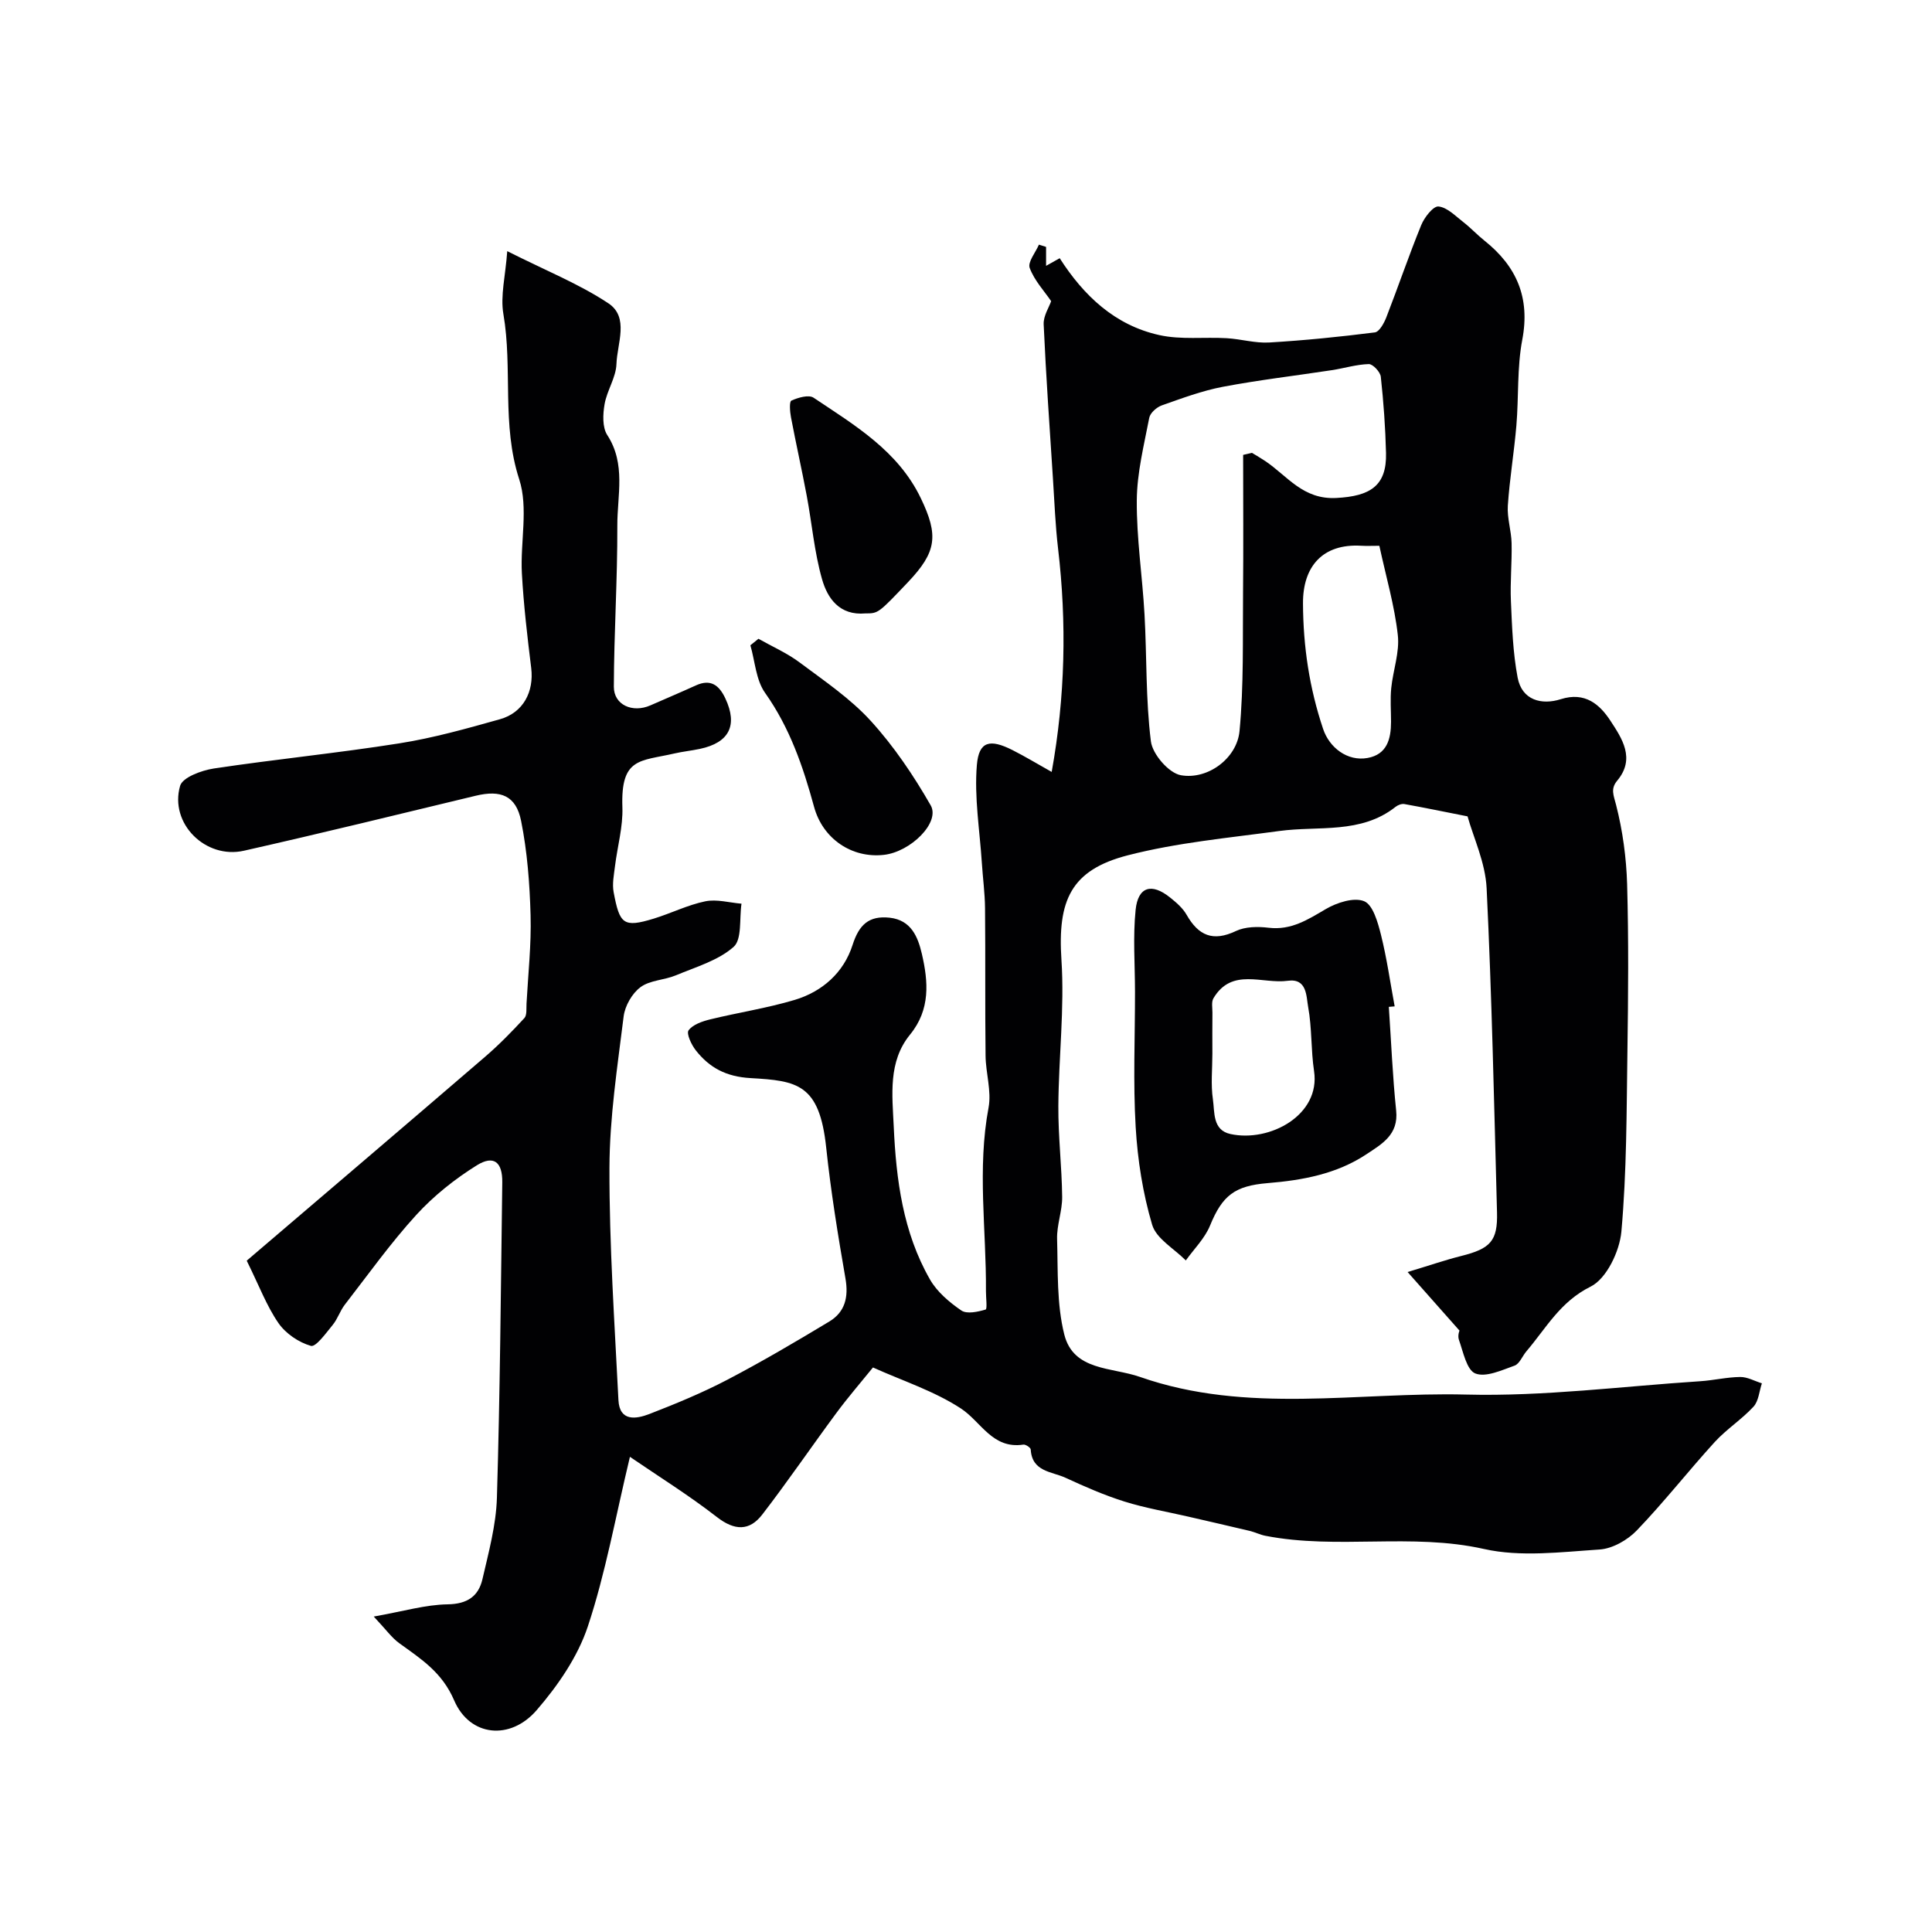 <svg enable-background="new 0 0 400 400" viewBox="0 0 400 400" xmlns="http://www.w3.org/2000/svg"><g fill="#010103"><path d="m130.42 301.62c-2.99 12.45-5.04 24.06-8.72 35.13-2.09 6.28-6.2 12.24-10.59 17.32-5.46 6.33-13.85 5.5-17.08-2.02-2.51-5.85-6.85-8.57-11.35-11.83-1.57-1.13-2.74-2.81-5.3-5.53 6.17-1.09 10.72-2.46 15.29-2.53 4.1-.06 6.4-1.68 7.22-5.23 1.28-5.55 2.82-11.18 2.99-16.82.65-21.76.82-43.53 1.11-65.3.06-4.22-1.76-5.72-5.26-3.55-4.56 2.84-8.92 6.31-12.54 10.27-5.33 5.84-9.95 12.33-14.8 18.59-.99 1.27-1.48 2.94-2.5 4.18-1.38 1.68-3.49 4.64-4.52 4.35-2.52-.72-5.22-2.55-6.72-4.72-2.45-3.55-4-7.73-6.57-12.92 16.02-13.68 32.69-27.88 49.3-42.17 2.9-2.49 5.59-5.24 8.18-8.05.57-.62.39-1.98.45-3 .33-6.1 1.01-12.21.84-18.3-.18-6.53-.68-13.14-1.96-19.53-1.05-5.25-4.22-6.46-9.4-5.21-15.98 3.85-31.94 7.76-47.97 11.38-7.98 1.81-15.48-5.66-13.23-13.43.51-1.76 4.44-3.2 6.97-3.59 12.78-1.92 25.67-3.19 38.43-5.21 7.03-1.11 13.95-3.06 20.82-4.99 4.84-1.36 7.07-5.71 6.47-10.61-.8-6.51-1.57-13.04-1.93-19.59-.35-6.51 1.37-13.55-.55-19.47-3.69-11.34-1.33-22.91-3.28-34.23-.65-3.78.43-7.87.8-13.01 8.04 4.05 14.9 6.79 20.93 10.79 4.37 2.9 1.82 8.32 1.68 12.57-.09 2.79-1.97 5.49-2.46 8.33-.36 2.06-.48 4.77.55 6.37 3.92 6.02 2.06 12.54 2.09 18.81.04 11.1-.69 22.2-.72 33.31-.01 3.78 3.88 5.48 7.57 3.86 3.14-1.38 6.29-2.71 9.41-4.13 3.09-1.41 4.83-.03 6.11 2.7 2.6 5.55.82 9.15-5.28 10.44-1.75.37-3.54.55-5.28.95-7.1 1.64-11.13.78-10.76 11.15.14 4.03-1.03 8.1-1.53 12.16-.22 1.8-.61 3.69-.28 5.42 1.24 6.59 1.98 7.4 8.34 5.45 3.57-1.1 6.99-2.82 10.62-3.57 2.37-.49 5 .28 7.51.49-.47 3.07.14 7.38-1.64 8.95-3.23 2.84-7.84 4.16-11.97 5.89-2.38.99-5.35.99-7.3 2.44-1.74 1.29-3.22 3.87-3.49 6.05-1.29 10.43-2.91 20.91-2.94 31.37-.04 16.02 1.06 32.05 1.86 48.07.23 4.5 3.67 3.94 6.42 2.88 5.47-2.12 10.92-4.37 16.11-7.08 7.19-3.76 14.19-7.88 21.14-12.07 3.24-1.96 4-5.03 3.34-8.87-1.56-8.99-3.03-18.02-3.99-27.09-1.39-13.24-6-13.88-15.65-14.43-5.08-.29-8.52-2.14-11.37-5.77-.9-1.15-1.97-3.45-1.48-4.12.9-1.21 2.85-1.87 4.48-2.27 5.81-1.42 11.77-2.32 17.49-4.03 5.73-1.72 10.15-5.65 11.98-11.36 1.34-4.19 3.36-6.12 7.68-5.66 4.48.49 5.86 4.01 6.67 7.48 1.34 5.78 1.8 11.53-2.45 16.73-4.58 5.61-3.67 12.51-3.37 19.05.5 10.99 1.91 21.89 7.5 31.64 1.47 2.57 4.01 4.72 6.49 6.42 1.15.79 3.43.28 5.03-.19.37-.11.06-2.5.07-3.84.09-12.65-1.84-25.3.54-37.97.64-3.42-.58-7.15-.62-10.74-.12-10.19-.01-20.38-.11-30.56-.03-3.13-.46-6.26-.66-9.39-.44-6.76-1.59-13.58-1.03-20.25.42-4.95 2.72-5.43 7.36-3.09 2.61 1.32 5.12 2.84 8.13 4.53 2.81-15.58 3.13-30.88 1.32-46.27-.56-4.74-.74-9.53-1.05-14.3-.69-10.7-1.45-21.39-1.93-32.1-.08-1.74 1.12-3.54 1.55-4.8-1.43-2.1-3.48-4.28-4.44-6.87-.45-1.21 1.2-3.19 1.91-4.83.49.16.99.31 1.48.47v3.92c1.09-.61 1.98-1.11 2.82-1.58 4.97 7.76 11.43 13.89 20.64 15.92 4.48.99 9.29.37 13.94.64 2.94.17 5.89 1.06 8.79.89 7.31-.43 14.62-1.17 21.88-2.09.92-.12 1.9-1.91 2.37-3.11 2.47-6.35 4.66-12.81 7.23-19.11.65-1.6 2.5-3.97 3.58-3.85 1.83.19 3.53 2 5.18 3.27 1.52 1.18 2.83 2.61 4.34 3.81 6.65 5.31 9.48 11.79 7.82 20.51-1.1 5.79-.72 11.85-1.22 17.77-.47 5.54-1.4 11.04-1.77 16.58-.17 2.56.72 5.17.78 7.77.09 4.01-.32 8.04-.14 12.04.23 5.28.41 10.62 1.39 15.79.9 4.72 5 5.72 8.93 4.47 5.06-1.61 8.1 1.13 10.28 4.46 2.37 3.62 5.24 7.83 1.41 12.4-1.43 1.71-.75 3.01-.24 5.02 1.37 5.35 2.13 10.95 2.29 16.48.32 11.49.23 23 .06 34.5-.18 12.47-.14 24.97-1.25 37.37-.37 4.08-3.08 9.76-6.37 11.39-6.31 3.12-9.22 8.62-13.29 13.39-.85.99-1.42 2.6-2.46 2.97-2.65.94-5.94 2.48-8.12 1.62-1.79-.71-2.51-4.46-3.4-6.98-.33-.94.2-2.18.16-1.85-3.74-4.22-6.85-7.73-10.78-12.17 4.68-1.41 7.85-2.51 11.09-3.32 6.06-1.52 7.58-3.1 7.42-9.04-.6-22.37-1.07-44.75-2.15-67.1-.26-5.32-2.74-10.53-3.95-14.88-5.2-1.03-9.13-1.84-13.08-2.55-.56-.1-1.34.2-1.81.57-7.21 5.7-15.94 3.9-24.09 5.01-10.5 1.43-21.15 2.4-31.36 5.03-11.84 3.05-14.55 9.38-13.74 21.66.66 10.03-.58 20.18-.64 30.28-.04 6.26.72 12.52.79 18.79.03 2.91-1.14 5.84-1.05 8.73.19 6.61-.1 13.44 1.49 19.76 1.91 7.57 9.82 6.73 15.68 8.78 22.17 7.76 45.01 3.08 67.52 3.65 16.11.41 32.29-1.71 48.44-2.76 2.78-.18 5.53-.85 8.3-.88 1.49-.02 2.99.85 4.49 1.31-.55 1.64-.67 3.68-1.74 4.84-2.44 2.65-5.59 4.65-8.02 7.31-5.48 6.01-10.51 12.45-16.14 18.31-1.92 2-5.04 3.78-7.72 3.95-7.97.52-16.31 1.6-23.92-.11-15.06-3.38-30.32.18-45.25-2.73-1.1-.21-2.14-.75-3.24-1.01-4.24-1.01-8.49-1.98-12.74-2.96-4.41-1.02-8.9-1.77-13.2-3.12-4.18-1.31-8.23-3.09-12.22-4.93-2.83-1.3-6.93-1.22-7.19-5.85-.02-.38-1.05-1.08-1.52-1.01-6.43.97-8.74-4.74-12.95-7.49-5.54-3.62-12.08-5.72-18.19-8.48-2.56 3.16-5.23 6.24-7.64 9.51-5.14 6.95-10.01 14.1-15.28 20.94-2.66 3.45-5.73 3.36-9.39.52-5.82-4.52-12.13-8.45-18.01-12.47zm126.96-207.44 1.83-.42c.93.57 1.87 1.11 2.78 1.72 4.58 3.09 7.78 7.99 14.69 7.62 6.95-.37 10.45-2.46 10.28-9.31-.13-5.27-.51-10.55-1.08-15.79-.11-1-1.65-2.64-2.49-2.62-2.56.07-5.1.87-7.66 1.26-7.53 1.15-15.11 2.03-22.59 3.45-4.29.82-8.46 2.38-12.6 3.84-1.07.38-2.4 1.56-2.6 2.57-1.09 5.67-2.54 11.39-2.58 17.11-.06 7.86 1.16 15.72 1.6 23.6.49 8.76.23 17.59 1.32 26.27.33 2.67 3.7 6.57 6.2 7.02 5.57 1 11.61-3.49 12.15-9.13.9-9.48.64-19.07.73-28.62.09-9.53.02-19.05.02-28.57zm28.2 18.82c-1.48 0-2.63.06-3.78-.01-7.95-.46-12.06 4.27-12.03 11.91.04 9.02 1.33 17.56 4.17 26.03 1.28 3.83 5.01 6.76 9.2 6 4.03-.73 4.85-3.93 4.86-7.47 0-2.33-.19-4.68.04-6.99.37-3.69 1.77-7.44 1.36-11-.67-6.05-2.42-11.99-3.82-18.47z"/><path d="m287.54 208.46c.49 7.16.78 14.35 1.52 21.48.52 4.99-2.94 6.9-6.16 9.04-6.17 4.09-13.25 5.38-20.43 5.97-6.82.56-9.39 2.54-11.94 8.78-1.08 2.65-3.31 4.84-5.02 7.23-2.41-2.44-6.11-4.49-6.97-7.39-1.93-6.51-3.01-13.41-3.41-20.21-.55-9.29-.13-18.64-.14-27.97 0-5.68-.45-11.41.13-17.03.5-4.81 3.33-5.6 7.13-2.54 1.29 1.03 2.64 2.19 3.43 3.59 2.45 4.3 5.46 5.61 10.2 3.35 1.94-.92 4.54-.95 6.76-.68 4.66.56 8.09-1.66 11.84-3.86 2.3-1.35 5.84-2.5 7.96-1.63 1.82.75 2.83 4.39 3.47 6.93 1.22 4.88 1.92 9.89 2.84 14.84-.4.04-.81.07-1.21.1zm-36.53 9.68c0 3.17-.35 6.38.11 9.48.39 2.66-.11 6.36 3.64 7.17 8.13 1.76 18.68-3.93 17.3-13.04-.66-4.38-.42-8.91-1.22-13.26-.4-2.19-.2-5.99-4.22-5.43-5.24.73-11.56-2.82-15.39 3.62-.45.76-.21 1.96-.21 2.95-.03 2.84-.02 5.67-.01 8.51z"/><path d="m179.17 127c-5.36.48-7.85-3.13-8.97-7.07-1.6-5.6-2.09-11.51-3.17-17.27-1.02-5.44-2.24-10.85-3.27-16.29-.22-1.15-.37-3.22.09-3.43 1.38-.62 3.58-1.27 4.59-.6 8.51 5.7 17.47 10.98 22.19 20.78 3.75 7.77 3.28 11.17-2.65 17.42-6.14 6.46-6.14 6.46-8.81 6.46z"/><path d="m157.03 132.25c2.84 1.61 5.89 2.94 8.49 4.88 5.11 3.82 10.52 7.47 14.77 12.13 4.78 5.25 8.86 11.3 12.4 17.48 2.02 3.53-4.14 9.63-9.69 10.25-6.66.75-12.66-3.35-14.45-9.92-2.28-8.35-5.03-16.4-10.15-23.62-1.89-2.66-2.08-6.53-3.04-9.85.55-.45 1.11-.9 1.67-1.35z"/></g></svg>